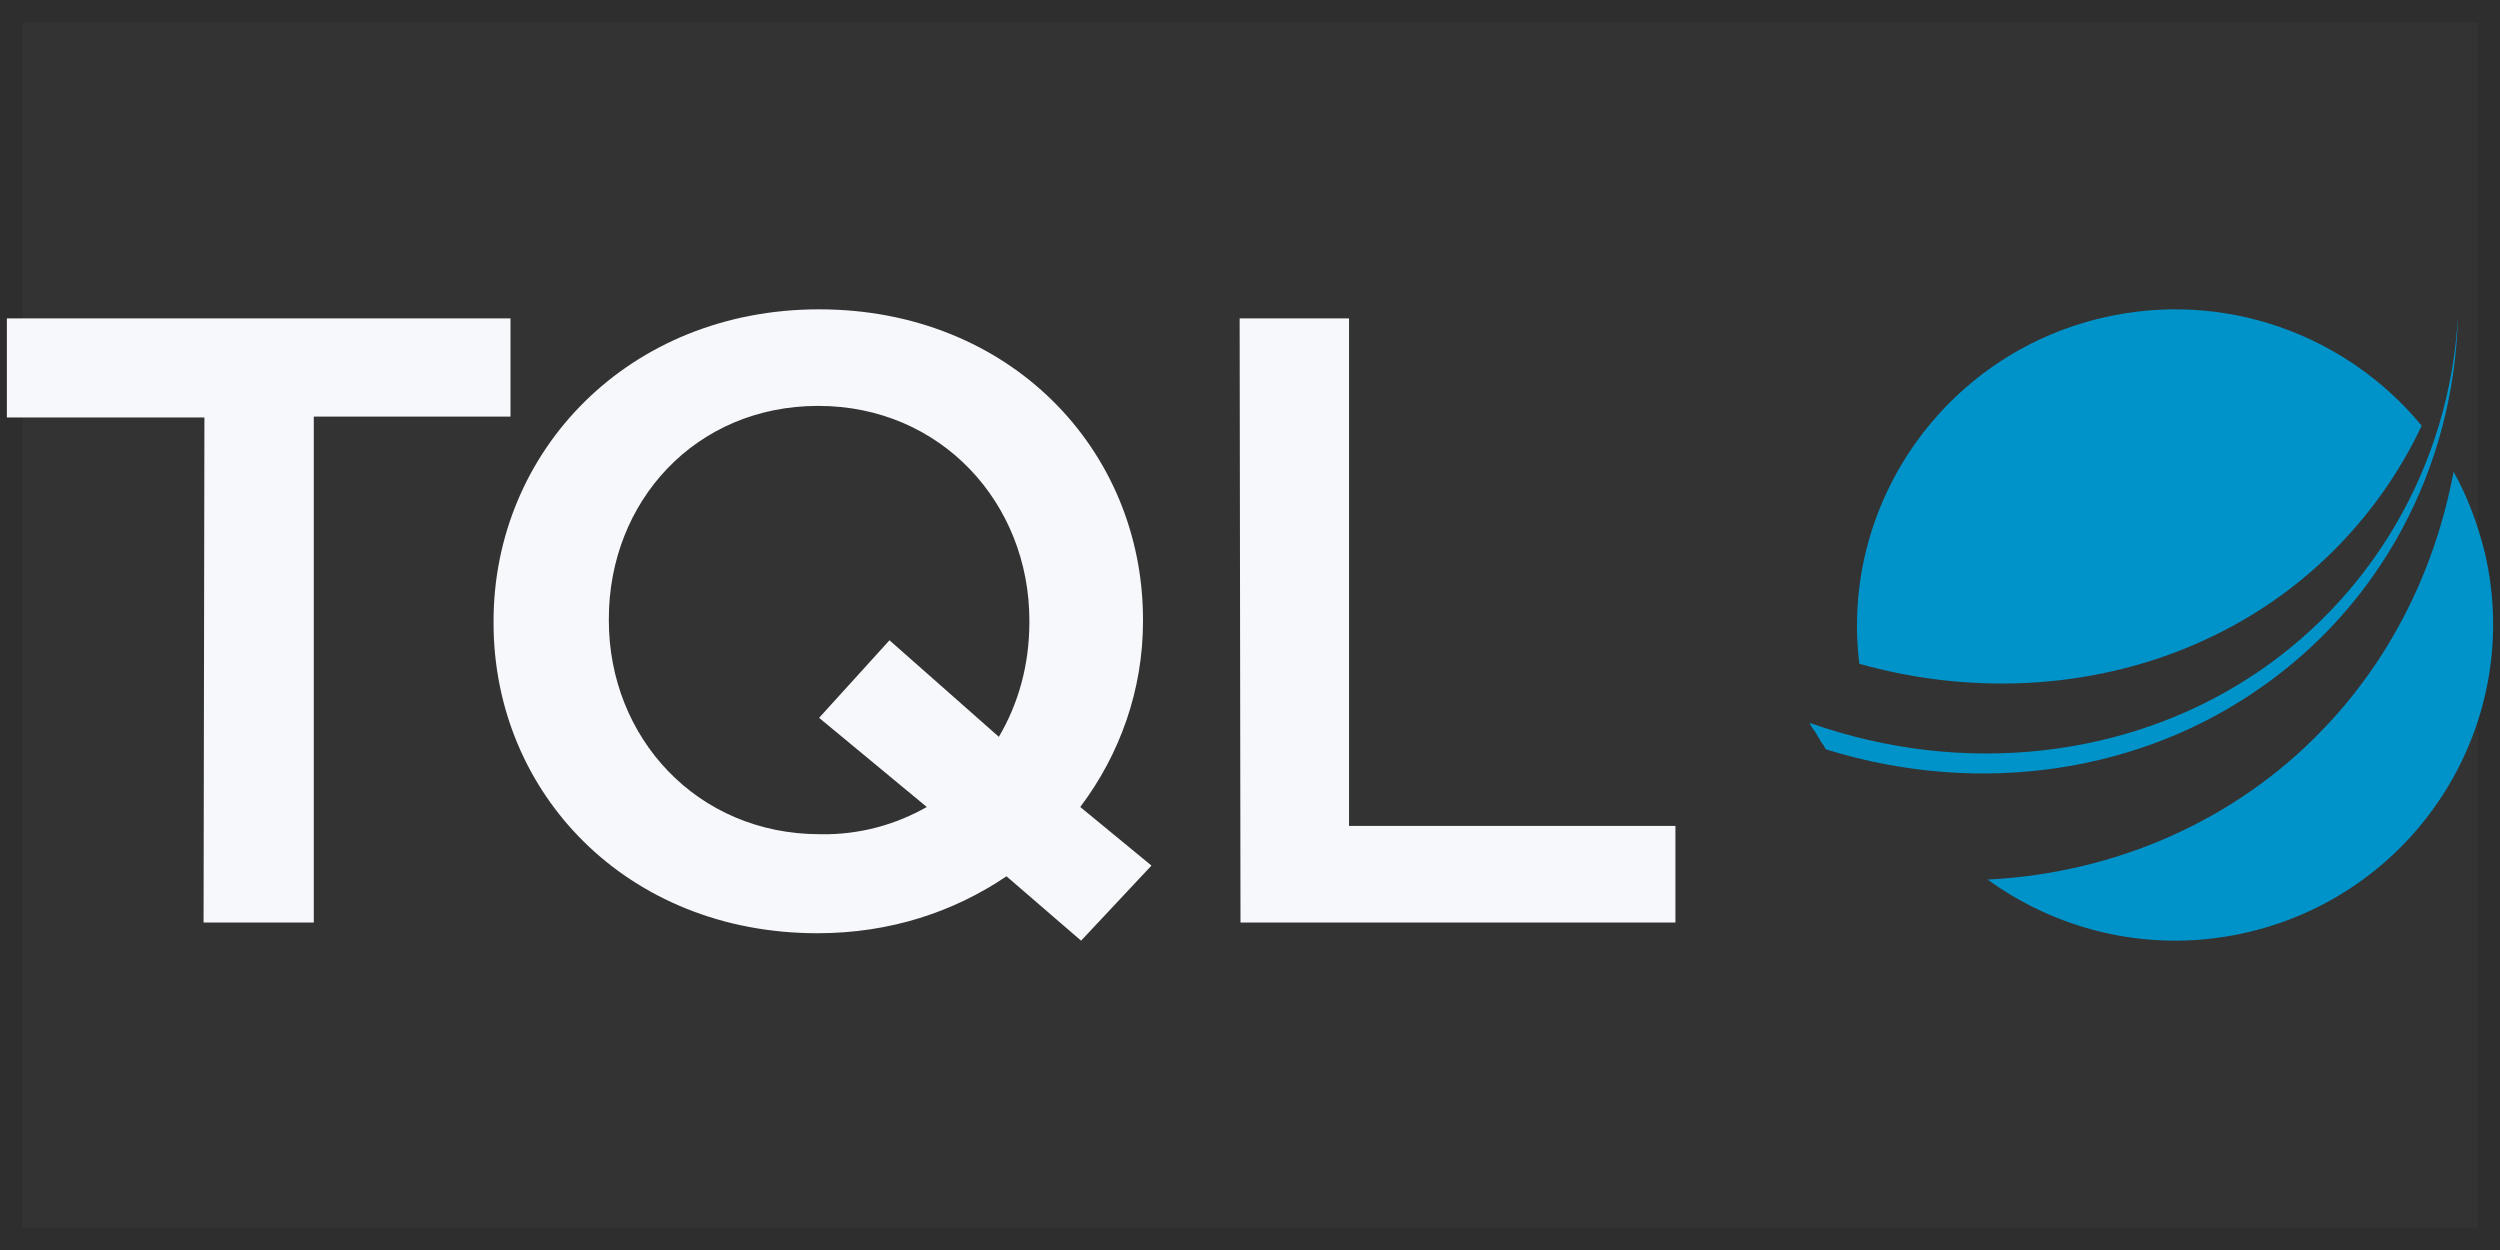 <?xml version="1.0" encoding="UTF-8"?>
<svg xmlns="http://www.w3.org/2000/svg" width="112" height="56" viewBox="0 0 112 56" fill="none">
  <rect x="0" y="0" width="112" height="56" fill="#333333" stroke="none"/>
  <rect x="0.5" y="0.5" width="111" height="55" stroke="black" stroke-opacity="0.1"></rect>
  <path d="M9.158 18.701H0.308V14.265H22.87V18.664H14.058V41.329H9.12L9.158 18.701ZM48.433 42.142L45.09 39.258C42.736 40.848 39.887 41.809 36.62 41.809C28.074 41.809 22.111 35.524 22.111 27.908V27.834C22.111 20.217 28.15 13.858 36.696 13.858C45.242 13.858 51.206 20.143 51.206 27.76V27.834C51.206 30.902 50.18 33.786 48.395 36.153L51.586 38.778L48.433 42.142ZM41.52 36.153L36.696 32.159L39.849 28.684L44.749 33.01C45.622 31.531 46.116 29.793 46.116 27.871V27.797C46.116 22.547 42.166 18.184 36.658 18.184C31.151 18.184 27.276 22.473 27.276 27.723V27.797C27.276 33.047 31.227 37.373 36.734 37.373C38.519 37.41 40.153 36.929 41.52 36.153ZM55.536 14.265H60.436V37.003H75.059V41.329H55.574L55.536 14.265Z" fill="#F7F8FC"></path>
  <path d="M98.688 28.707C103.038 26.742 106.479 23.326 108.492 19.073C105.148 15.013 99.661 12.951 94.175 14.24C87.033 15.915 82.423 22.682 83.299 29.738C88.689 31.253 94.175 30.769 98.688 28.707ZM111.316 24.744C110.991 23.455 110.537 22.231 109.92 21.135C109.076 25.646 106.998 29.674 103.979 32.767C100.181 36.698 94.857 39.115 89.046 39.405C92.292 41.757 96.512 42.756 100.733 41.757C108.362 39.953 113.102 32.348 111.316 24.744Z" fill="#0093C9"></path>
  <path d="M81.287 32.735C81.222 32.67 81.189 32.574 81.124 32.509C81.189 32.574 81.254 32.67 81.287 32.735ZM81.709 33.411C81.676 33.347 81.612 33.282 81.579 33.218C81.644 33.282 81.676 33.347 81.709 33.411Z" fill="#0093D0"></path>
  <path d="M101.285 30.802C106.576 27.129 109.953 21.039 110.115 14.144C109.758 20.942 106.154 26.903 100.733 30.383C95.344 33.863 88.072 34.862 81.06 32.381C81.092 32.413 81.124 32.478 81.124 32.51C81.189 32.574 81.222 32.671 81.287 32.736L81.579 33.219C81.612 33.283 81.676 33.348 81.709 33.412C81.741 33.477 81.774 33.541 81.806 33.573C88.883 35.764 96.025 34.508 101.285 30.802Z" fill="#0093C9"></path>
</svg>
